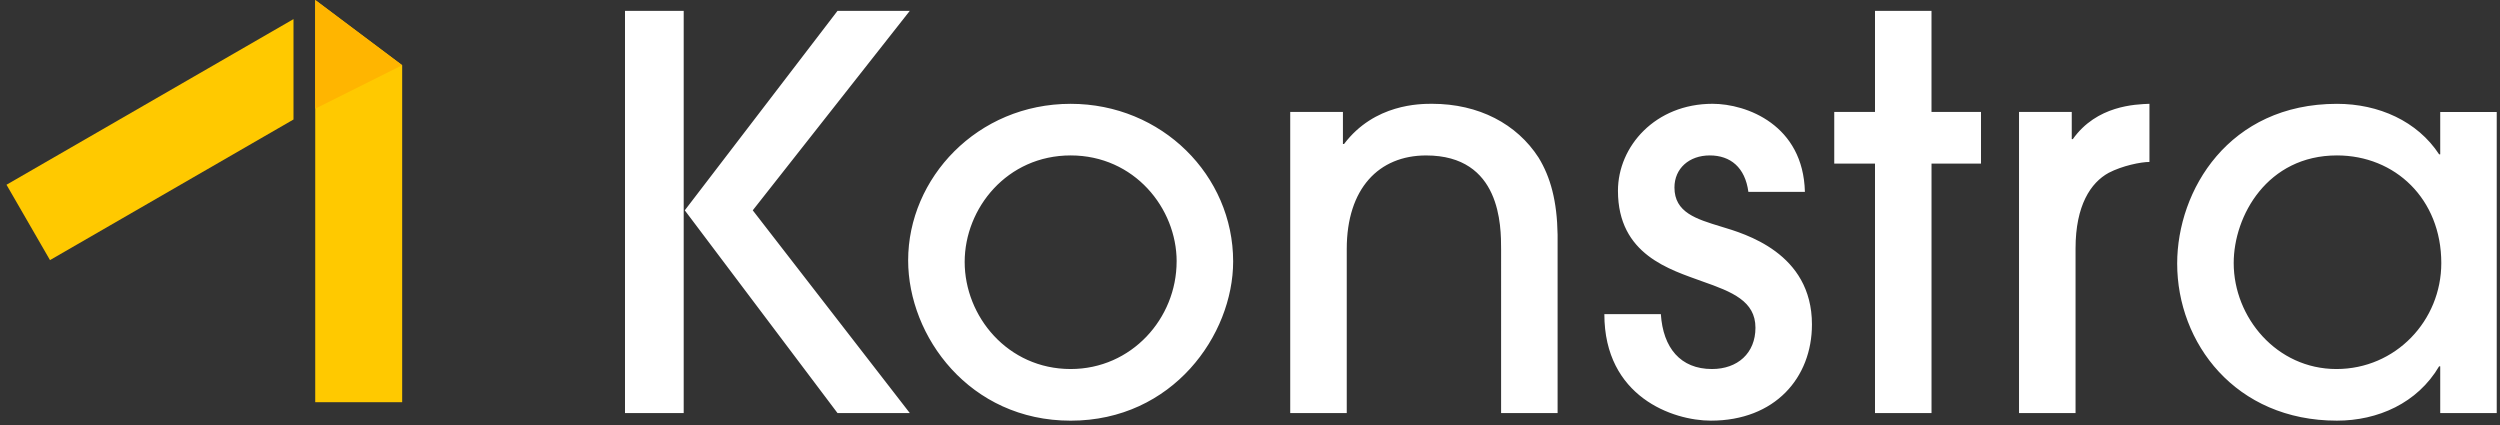 <svg xmlns="http://www.w3.org/2000/svg" width="100" height="17" viewBox="0 0 100 17">
    <rect x="0" y="0" width="100" height="17" fill="#333333" stroke="none"/>
    <g fill="none" fill-rule="evenodd">
        <path fill="#FFF" fill-rule="nonzero" d="M27.37 8.413h-.022v8.109H25V.435h2.348v7.978h.022zm0 0h.021L33.5.435h2.891L30.11 8.413l6.282 8.109H33.5l-6.109-8.109h-.021zm21.956 2.044c0 2.934-2.413 6.37-6.5 6.37-4.043 0-6.5-3.37-6.5-6.414 0-3.283 2.761-6.26 6.5-6.26 3.652 0 6.5 2.869 6.5 6.304zm-2.26 0c0-2.13-1.696-4.24-4.24-4.24-2.543 0-4.239 2.11-4.239 4.261 0 2.174 1.717 4.283 4.24 4.283 2.434 0 4.238-2.022 4.238-4.304zm15.238 6.065h-2.26V9.978c0-.935 0-3.76-3-3.76-1.892 0-3.174 1.325-3.174 3.739v6.565h-2.261V4.478h2.108v1.283h.044c1.217-1.609 3.043-1.609 3.522-1.609 1.87 0 3.39.805 4.26 2.152.479.783.74 1.74.761 3.087v7.13zm9.892-8.848h-2.261c-.13-.978-.718-1.457-1.544-1.457-.826 0-1.413.522-1.413 1.283 0 1 .87 1.26 1.87 1.565.935.283 3.63 1.044 3.63 3.913 0 2.13-1.478 3.848-4.043 3.848-1.522 0-4.261-.956-4.261-4.26h2.26c.088 1.347.783 2.195 2.044 2.195 1.022 0 1.74-.63 1.74-1.652 0-1.066-.935-1.435-2.11-1.848-1.304-.478-3.39-1.065-3.39-3.63 0-1.783 1.5-3.479 3.782-3.479 1.37 0 3.63.848 3.696 3.522zm5.065-1.13v9.978H75V6.543h-1.63V4.478H75V.435h2.26v4.043h1.98v2.065h-1.98zm5.76 9.978h-2.26V4.478h2.109v1.087h.043c.957-1.348 2.5-1.391 3.065-1.413v2.326c-.348 0-1.087.152-1.63.435-.718.391-1.326 1.304-1.326 3.022v6.587zm16.849 0h-2.261v-1.87h-.044c-.87 1.478-2.456 2.174-4.087 2.174-4.065 0-6.391-3.109-6.391-6.283 0-2.934 2.065-6.39 6.391-6.39 1.674 0 3.218.695 4.087 2.02h.044V4.479h2.26v12.044zm-2.218-6c0-2.565-1.848-4.305-4.174-4.305-2.782 0-4.13 2.413-4.13 4.305 0 2.174 1.717 4.239 4.109 4.239 2.37 0 4.195-1.935 4.195-4.24z"/>
        <path fill="#FFC900" d="M12.609 0l3.478 2.609v13.478h-3.478z"/>
        <path fill="#FFC900" d="M12.74.31l1.685 2.92-1.686.973V.31zm-1 4.47L2 10.404.26 7.39 11.74.764V4.78z"/>
        <path fill="#FFB500" d="M12.609 0l3.478 2.609-3.478 1.739z"/>
    </g>
</svg>
